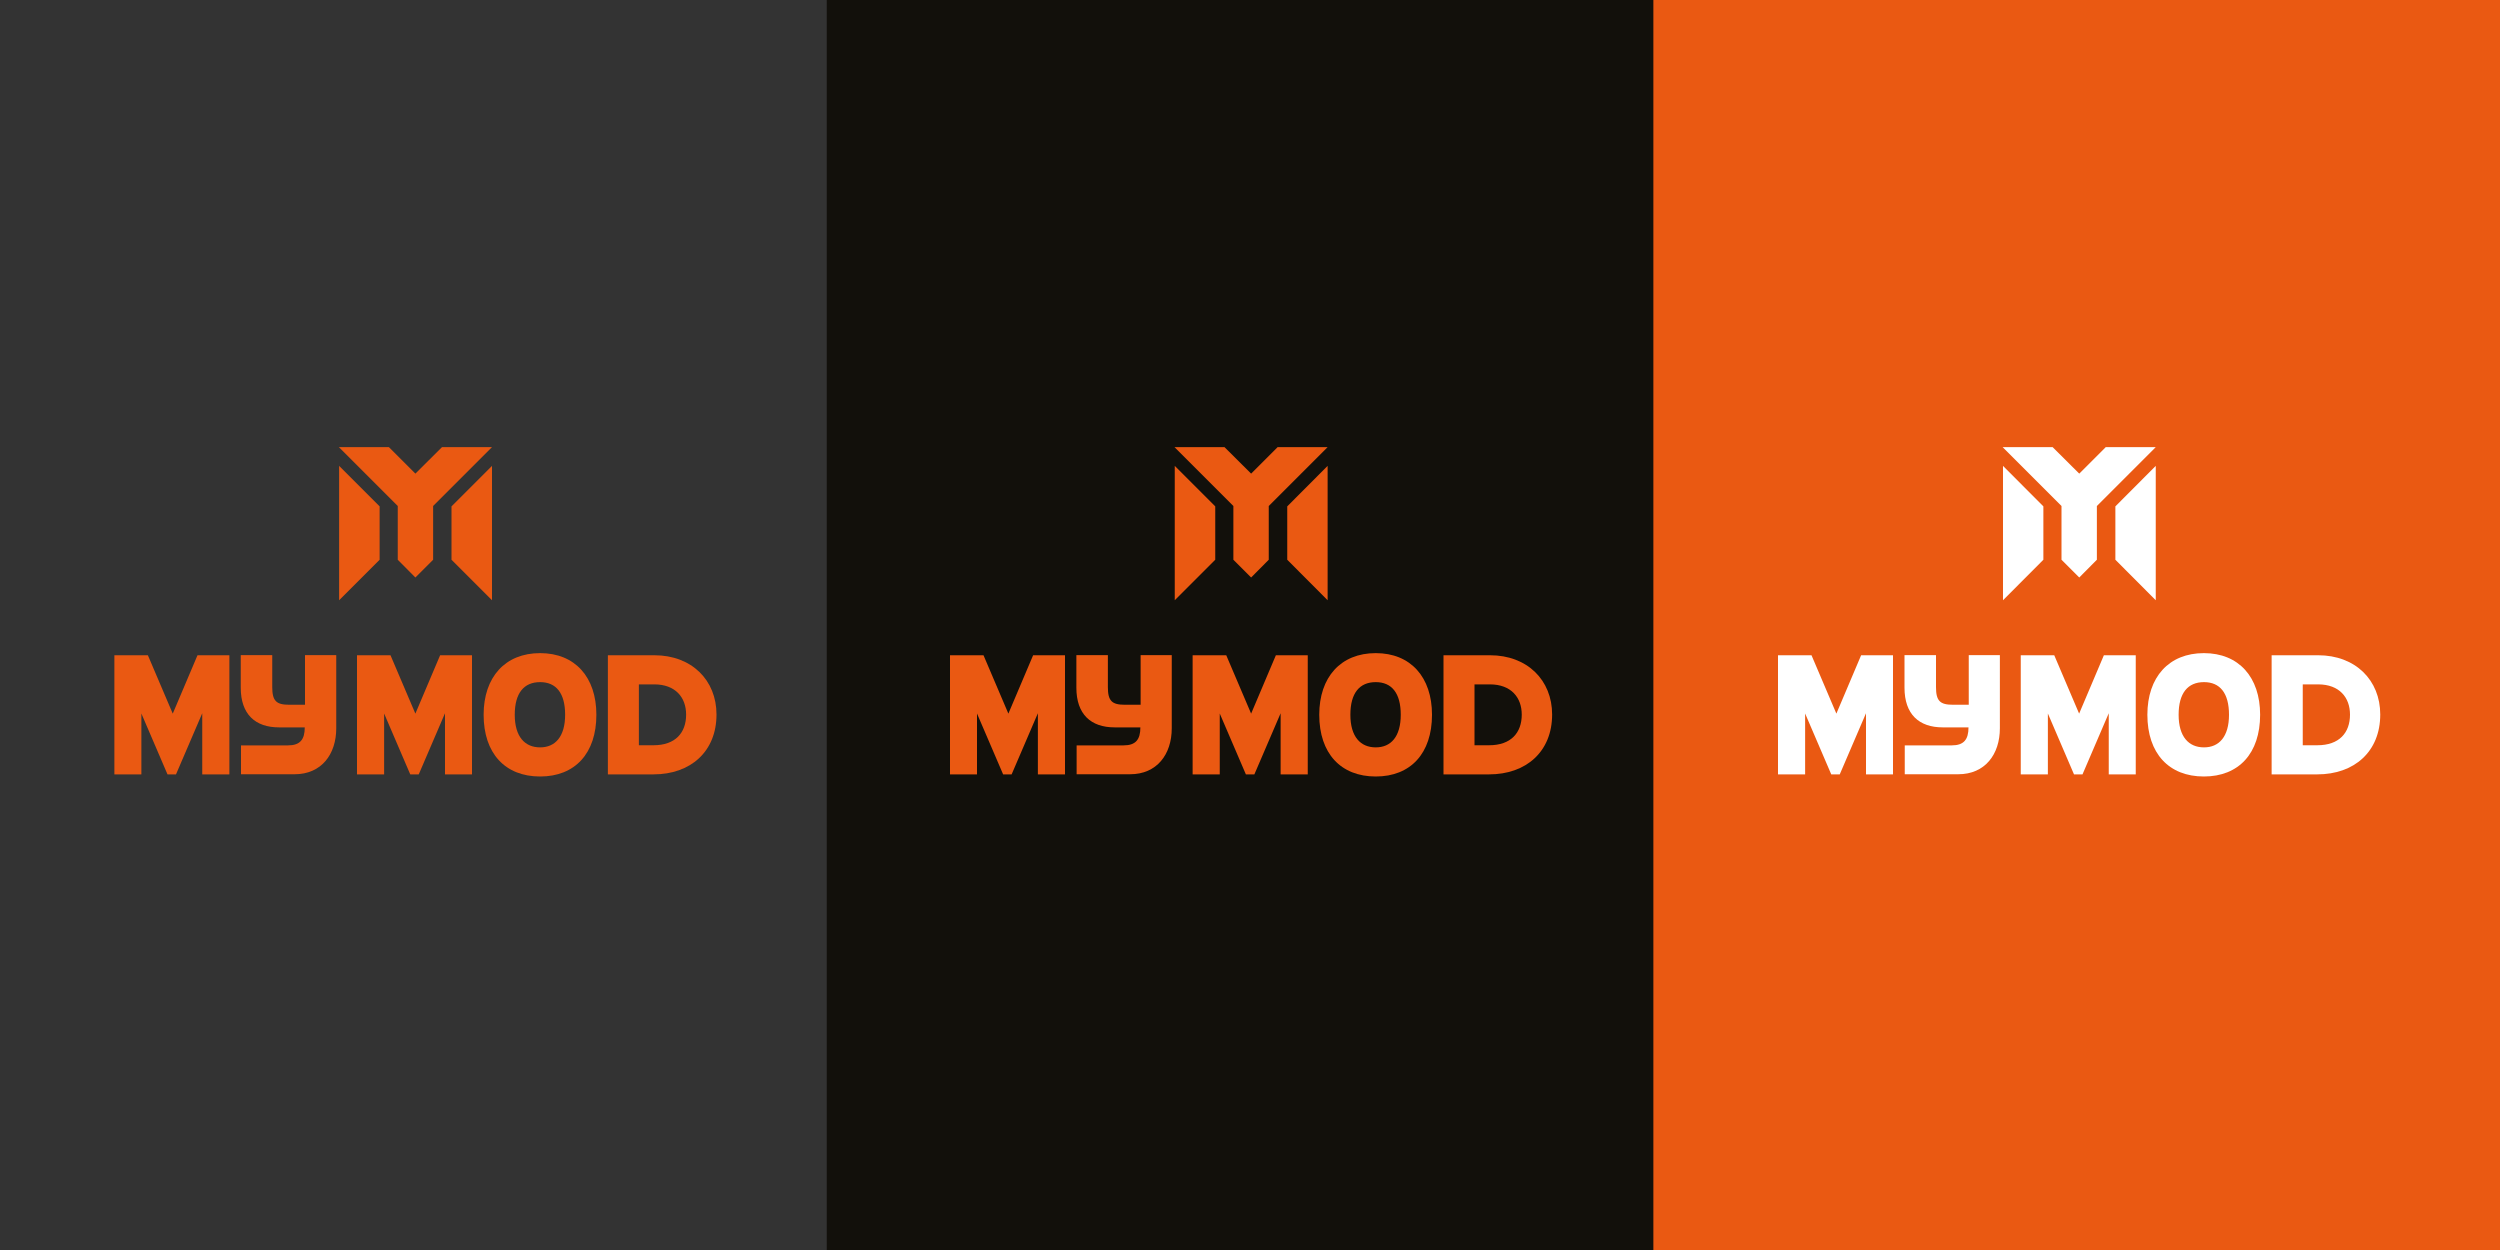 <?xml version="1.0" encoding="utf-8"?>
<!-- Generator: Adobe Illustrator 23.1.1, SVG Export Plug-In . SVG Version: 6.00 Build 0)  -->
<!DOCTYPE svg PUBLIC "-//W3C//DTD SVG 1.1//EN" "http://www.w3.org/Graphics/SVG/1.1/DTD/svg11.dtd">
<svg version="1.1" id="Layer_1" xmlns:x="http://ns.adobe.com/Extensibility/1.0/" xmlns:i="http://ns.adobe.com/AdobeIllustrator/10.0/" xmlns:graph="http://ns.adobe.com/Graphs/1.0/"
	 xmlns="http://www.w3.org/2000/svg" xmlns:xlink="http://www.w3.org/1999/xlink" x="0px" y="0px" viewBox="0 0 2000 1000"
	 style="enable-background:new 0 0 2000 1000;" xml:space="preserve">
<rect x="0" y="0" width="2000" height="1000" fill="#333333" stroke="none"/>
<style type="text/css">
	.st0{fill:#12100B;}
	.st1{fill:#EA5912;}
	.st2{fill:#FFFFFF;}
</style>
<rect x="661.4" class="st0" width="662.8" height="1000"/>
<rect x="1322.7" class="st1" width="677.3" height="1000"/>
<g>
	<polygon class="st1" points="303.7,447.8 303.7,405.1 271.3,372.7 271.3,480.2 	"/>
	<polygon class="st1" points="361.2,405.1 361.2,447.8 393.6,480.2 393.6,372.7 	"/>
	<polygon class="st1" points="393.6,357.7 353.6,357.7 332.3,378.9 311.1,357.7 271.1,357.7 318.2,404.8 318.2,447.8 332.3,462 
		346.5,447.8 346.5,404.8 	"/>
</g>
<g>
	<path class="st1" d="M161.8,619.5v-48.9l-21,48.9H134l-20.9-48.7v48.7H91.5v-95.3h26.8l19.9,46.7l19.8-46.7h25.5v95.3H161.8z"/>
	<path class="st1" d="M192.8,619.5v-23.2h37.6c9.7,0,13.4-4.7,13.4-14.4h-20.6c-19.1,0-30.6-10.6-30.6-31.7v-26.1h25.2v25.6
		c0,11,3.2,14.1,13.5,14.1h12.7v-39.7H269v58.5c0,20.9-11.9,36.8-33.3,36.8H192.8z"/>
	<path class="st1" d="M356,619.5v-48.9l-21,48.9h-6.8l-20.9-48.7v48.7h-21.7v-95.3h26.8l19.9,46.7l19.8-46.7h25.5v95.3H356z"/>
	<path class="st1" d="M386.9,571.8c0-30.1,17.2-49.3,45.2-49.3c27.9,0,45,19.2,45,49.3c0,30.9-17.1,49.4-45,49.4
		C404.1,621.2,386.9,602.7,386.9,571.8z M452.1,571.8c0-17.3-7.2-26.1-20-26.1c-13,0-20.3,8.8-20.3,26.1c0,17.6,8.1,26.1,20.3,26.1
		C444.1,597.9,452.1,589.4,452.1,571.8z"/>
	<path class="st1" d="M486.3,619.5v-95.3h37.2c29.9,0,49.7,20,49.7,47.4c0,29.8-20.9,47.9-50.4,47.9H486.3z M522.8,596.2
		c17.5,0,26.1-10,26.1-24.5c0-13.7-8.5-24.2-25.5-24.2h-12.3v48.7H522.8z"/>
</g>
<g>
	<g>
		<polygon class="st1" points="972.2,447.8 972.2,405.1 939.8,372.7 939.8,480.2 		"/>
		<polygon class="st1" points="1029.8,405.1 1029.8,447.8 1062.1,480.2 1062.1,372.7 		"/>
		<polygon class="st1" points="1062.1,357.7 1022.1,357.7 1000.9,378.9 979.6,357.7 939.6,357.7 986.7,404.8 986.7,447.8 
			1000.9,462 1015,447.8 1015,404.8 		"/>
	</g>
	<g>
		<path class="st1" d="M830.3,619.5v-48.9l-21,48.9h-6.8l-20.9-48.7v48.7H760v-95.3h26.8l19.9,46.7l19.8-46.7h25.5v95.3H830.3z"/>
		<path class="st1" d="M861.3,619.5v-23.2h37.6c9.7,0,13.4-4.7,13.4-14.4h-20.6c-19.1,0-30.6-10.6-30.6-31.7v-26.1h25.2v25.6
			c0,11,3.2,14.1,13.5,14.1h12.7v-39.7h24.9v58.5c0,20.9-11.9,36.8-33.3,36.8H861.3z"/>
		<path class="st1" d="M1024.5,619.5v-48.9l-21,48.9h-6.8l-20.9-48.7v48.7h-21.7v-95.3H981l19.9,46.7l19.8-46.7h25.5v95.3H1024.5z"
			/>
		<path class="st1" d="M1055.4,571.8c0-30.1,17.2-49.3,45.2-49.3c27.9,0,45,19.2,45,49.3c0,30.9-17.1,49.4-45,49.4
			C1072.6,621.2,1055.4,602.7,1055.4,571.8z M1120.6,571.8c0-17.3-7.2-26.1-20-26.1c-13,0-20.3,8.8-20.3,26.1
			c0,17.6,8.1,26.1,20.3,26.1C1112.7,597.9,1120.6,589.4,1120.6,571.8z"/>
		<path class="st1" d="M1154.8,619.5v-95.3h37.2c29.9,0,49.7,20,49.7,47.4c0,29.8-20.9,47.9-50.4,47.9H1154.8z M1191.3,596.2
			c17.5,0,26.1-10,26.1-24.5c0-13.7-8.5-24.2-25.5-24.2h-12.3v48.7H1191.3z"/>
	</g>
</g>
<g>
	<polygon class="st2" points="1634.7,447.8 1634.7,405.1 1602.4,372.7 1602.4,480.2 	"/>
	<polygon class="st2" points="1692.3,405.1 1692.3,447.8 1724.6,480.2 1724.6,372.7 	"/>
	<polygon class="st2" points="1724.6,357.7 1684.6,357.7 1663.4,378.9 1642.1,357.7 1602.1,357.7 1649.2,404.8 1649.2,447.8 
		1663.4,462 1677.5,447.8 1677.5,404.8 	"/>
</g>
<g>
	<path class="st2" d="M1492.8,619.5v-48.9l-21,48.9h-6.8l-20.9-48.7v48.7h-21.7v-95.3h26.8l19.9,46.7l19.8-46.7h25.5v95.3H1492.8z"
		/>
	<path class="st2" d="M1523.8,619.5v-23.2h37.6c9.7,0,13.4-4.7,13.4-14.4h-20.6c-19.1,0-30.6-10.6-30.6-31.7v-26.1h25.2v25.6
		c0,11,3.2,14.1,13.5,14.1h12.7v-39.7h24.9v58.5c0,20.9-11.9,36.8-33.3,36.8H1523.8z"/>
	<path class="st2" d="M1687,619.5v-48.9l-21,48.9h-6.8l-20.9-48.7v48.7h-21.7v-95.3h26.8l19.9,46.7l19.8-46.7h25.5v95.3H1687z"/>
	<path class="st2" d="M1717.9,571.8c0-30.1,17.2-49.3,45.2-49.3c27.9,0,45,19.2,45,49.3c0,30.9-17.1,49.4-45,49.4
		C1735.1,621.2,1717.9,602.7,1717.9,571.8z M1783.2,571.8c0-17.3-7.2-26.1-20-26.1c-13,0-20.3,8.8-20.3,26.1
		c0,17.6,8.1,26.1,20.3,26.1C1775.2,597.9,1783.2,589.4,1783.2,571.8z"/>
	<path class="st2" d="M1817.3,619.5v-95.3h37.2c29.9,0,49.7,20,49.7,47.4c0,29.8-20.9,47.9-50.4,47.9H1817.3z M1853.9,596.2
		c17.5,0,26.1-10,26.1-24.5c0-13.7-8.5-24.2-25.5-24.2h-12.3v48.7H1853.9z"/>
</g>
</svg>
